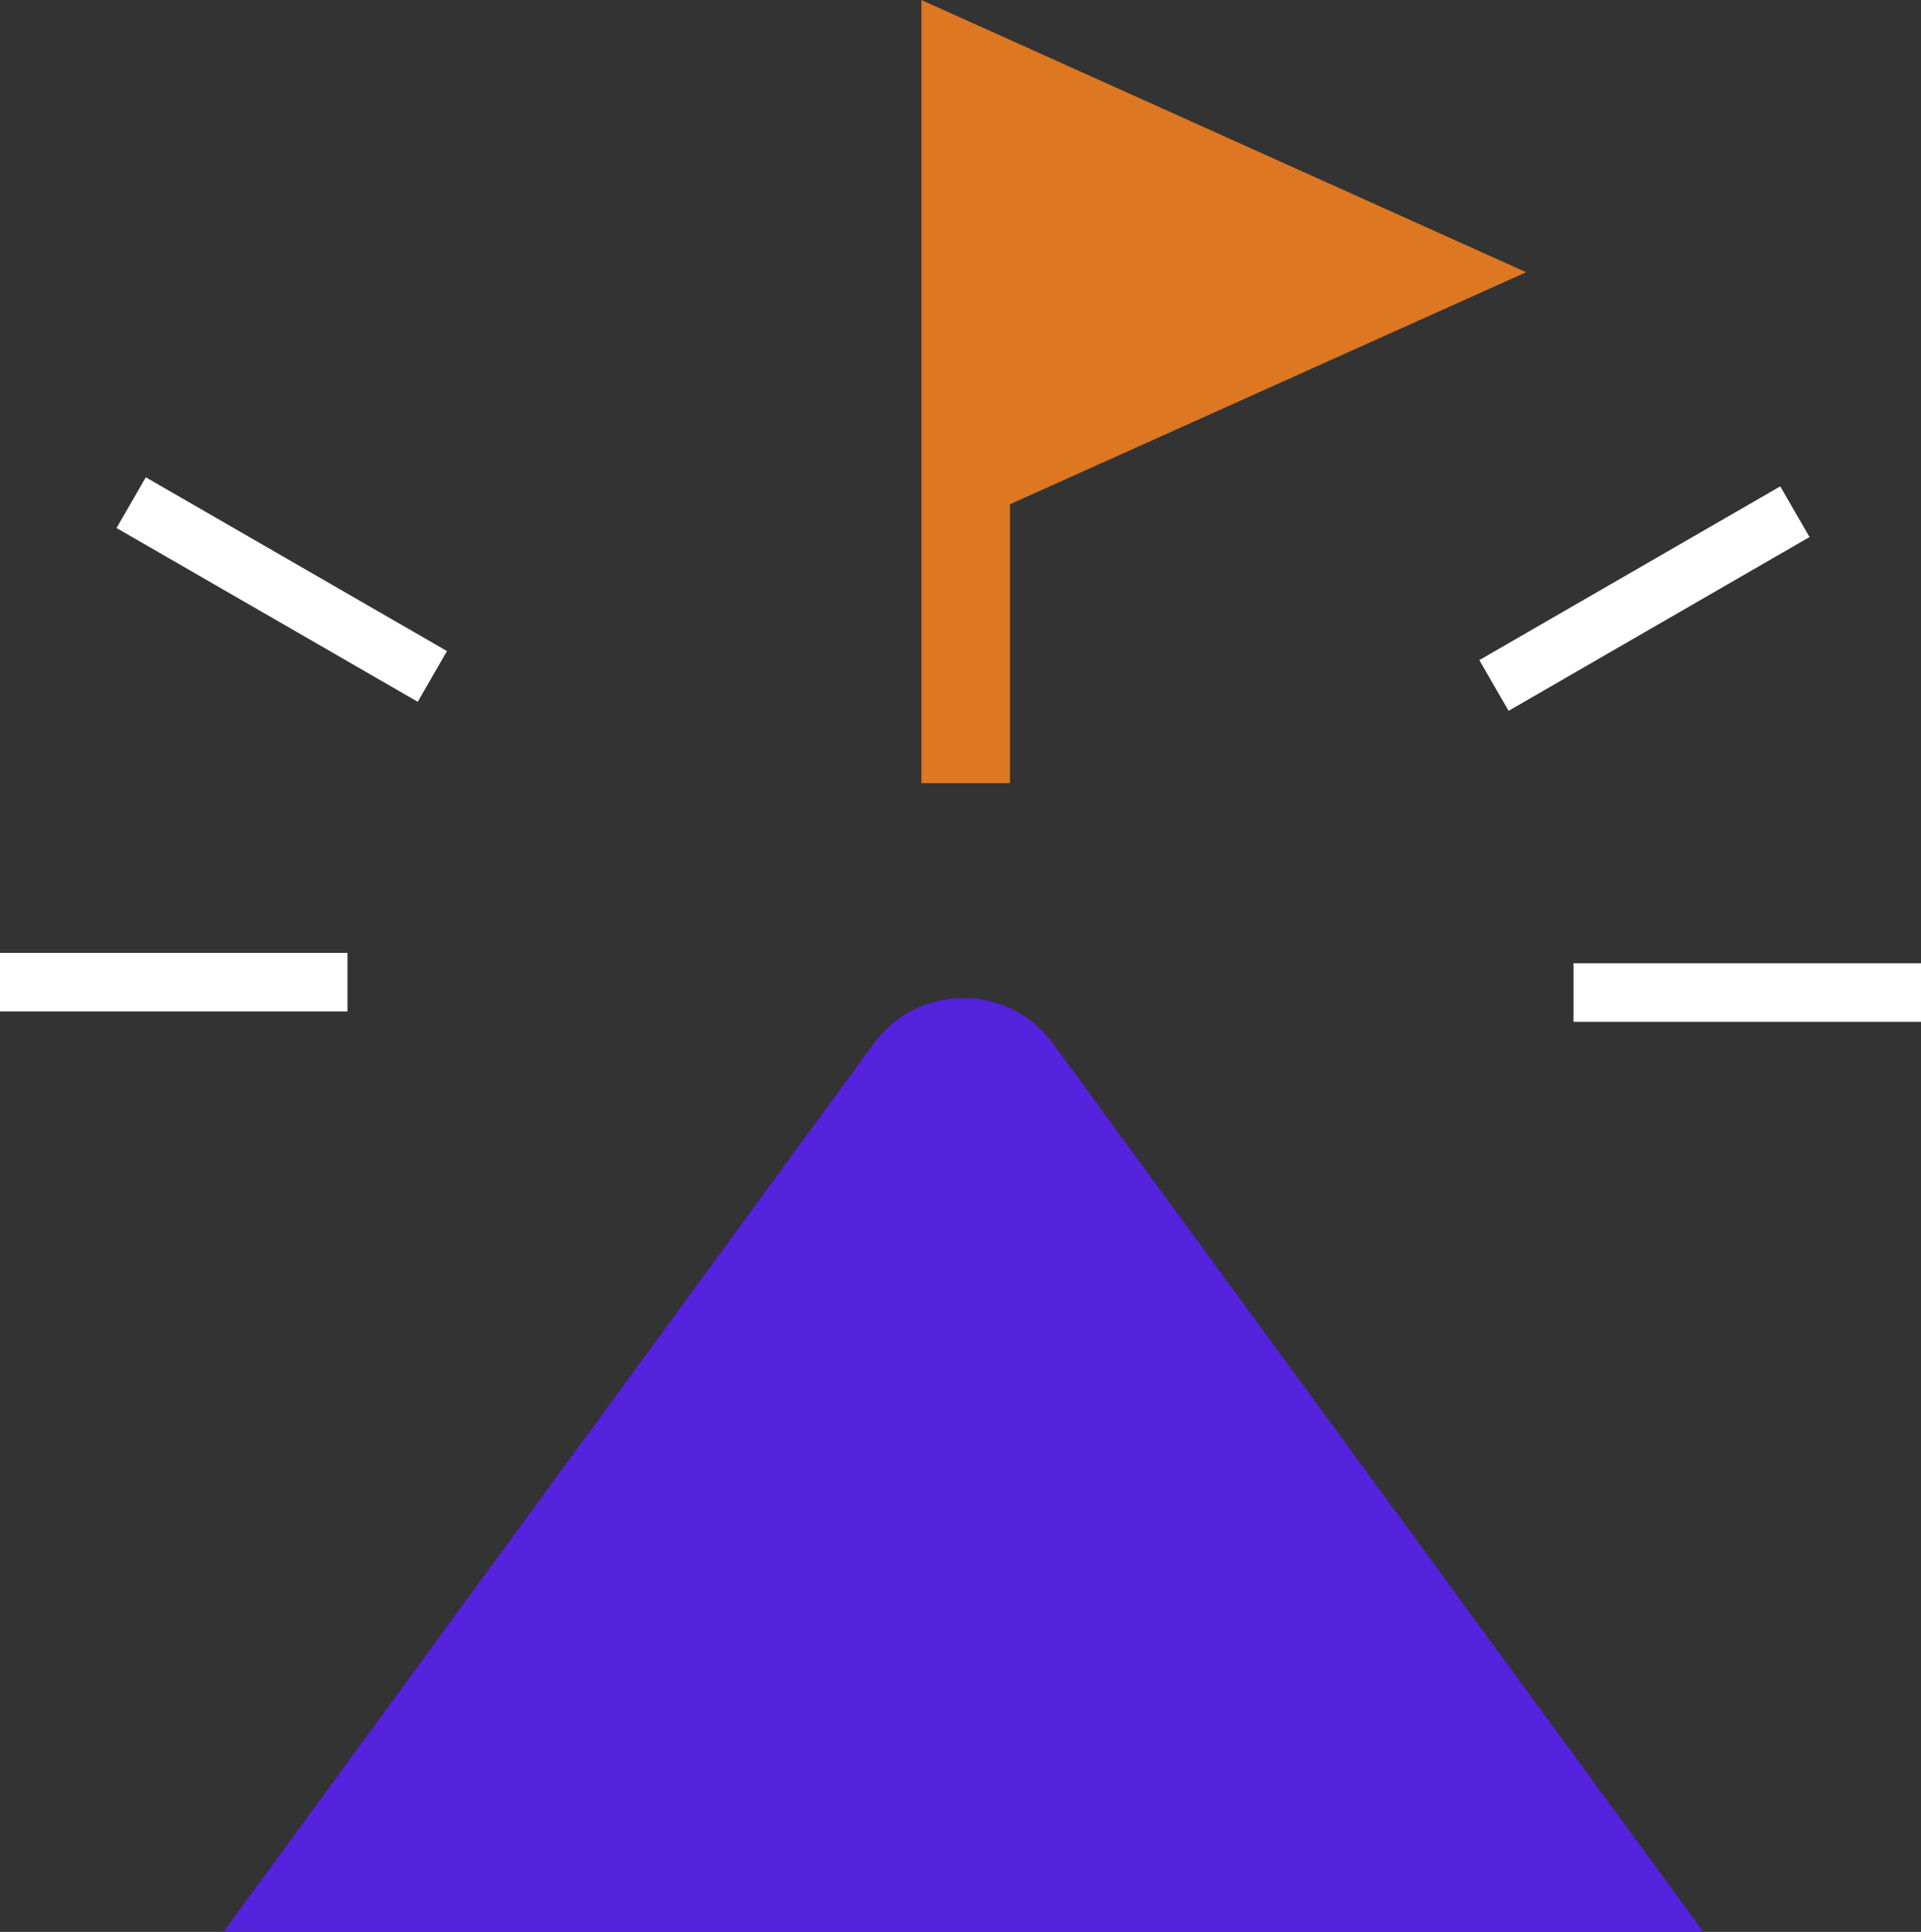 <?xml version="1.0" encoding="UTF-8"?>
<svg id="Layer_2" data-name="Layer 2" xmlns="http://www.w3.org/2000/svg" viewBox="0 0 72.2 72.6">
  <rect x="0" y="0" width="72.2" height="72.6" fill="#333333" stroke="none"/>
  <defs>
    <style>
      .cls-1 {
        fill: #d72;
      }

      .cls-2 {
        fill: #52d;
      }

      .cls-3 {
        fill: none;
        stroke: #fff;
        stroke-miterlimit: 10;
        stroke-width: 2.2px;
      }
    </style>
  </defs>
  <g id="website">
    <g>
      <path class="cls-2" d="m8.39,72.6h55.63l-24.44-33.38c-.8-1.09-2.02-1.71-3.37-1.71s-2.58.62-3.37,1.71l-24.44,33.38Z"/>
      <line class="cls-3" x1="0" y1="36.91" x2="13.06" y2="36.91"/>
      <line class="cls-3" x1="4.93" y1="18.89" x2="16.25" y2="25.42"/>
      <line class="cls-3" x1="67.46" y1="19.23" x2="56.15" y2="25.76"/>
      <line class="cls-3" x1="72.2" y1="37.3" x2="59.14" y2="37.3"/>
      <polygon class="cls-1" points="34.63 29.43 37.96 29.43 37.96 18.95 57.36 10.23 34.63 0 34.63 29.43"/>
    </g>
  </g>
</svg>